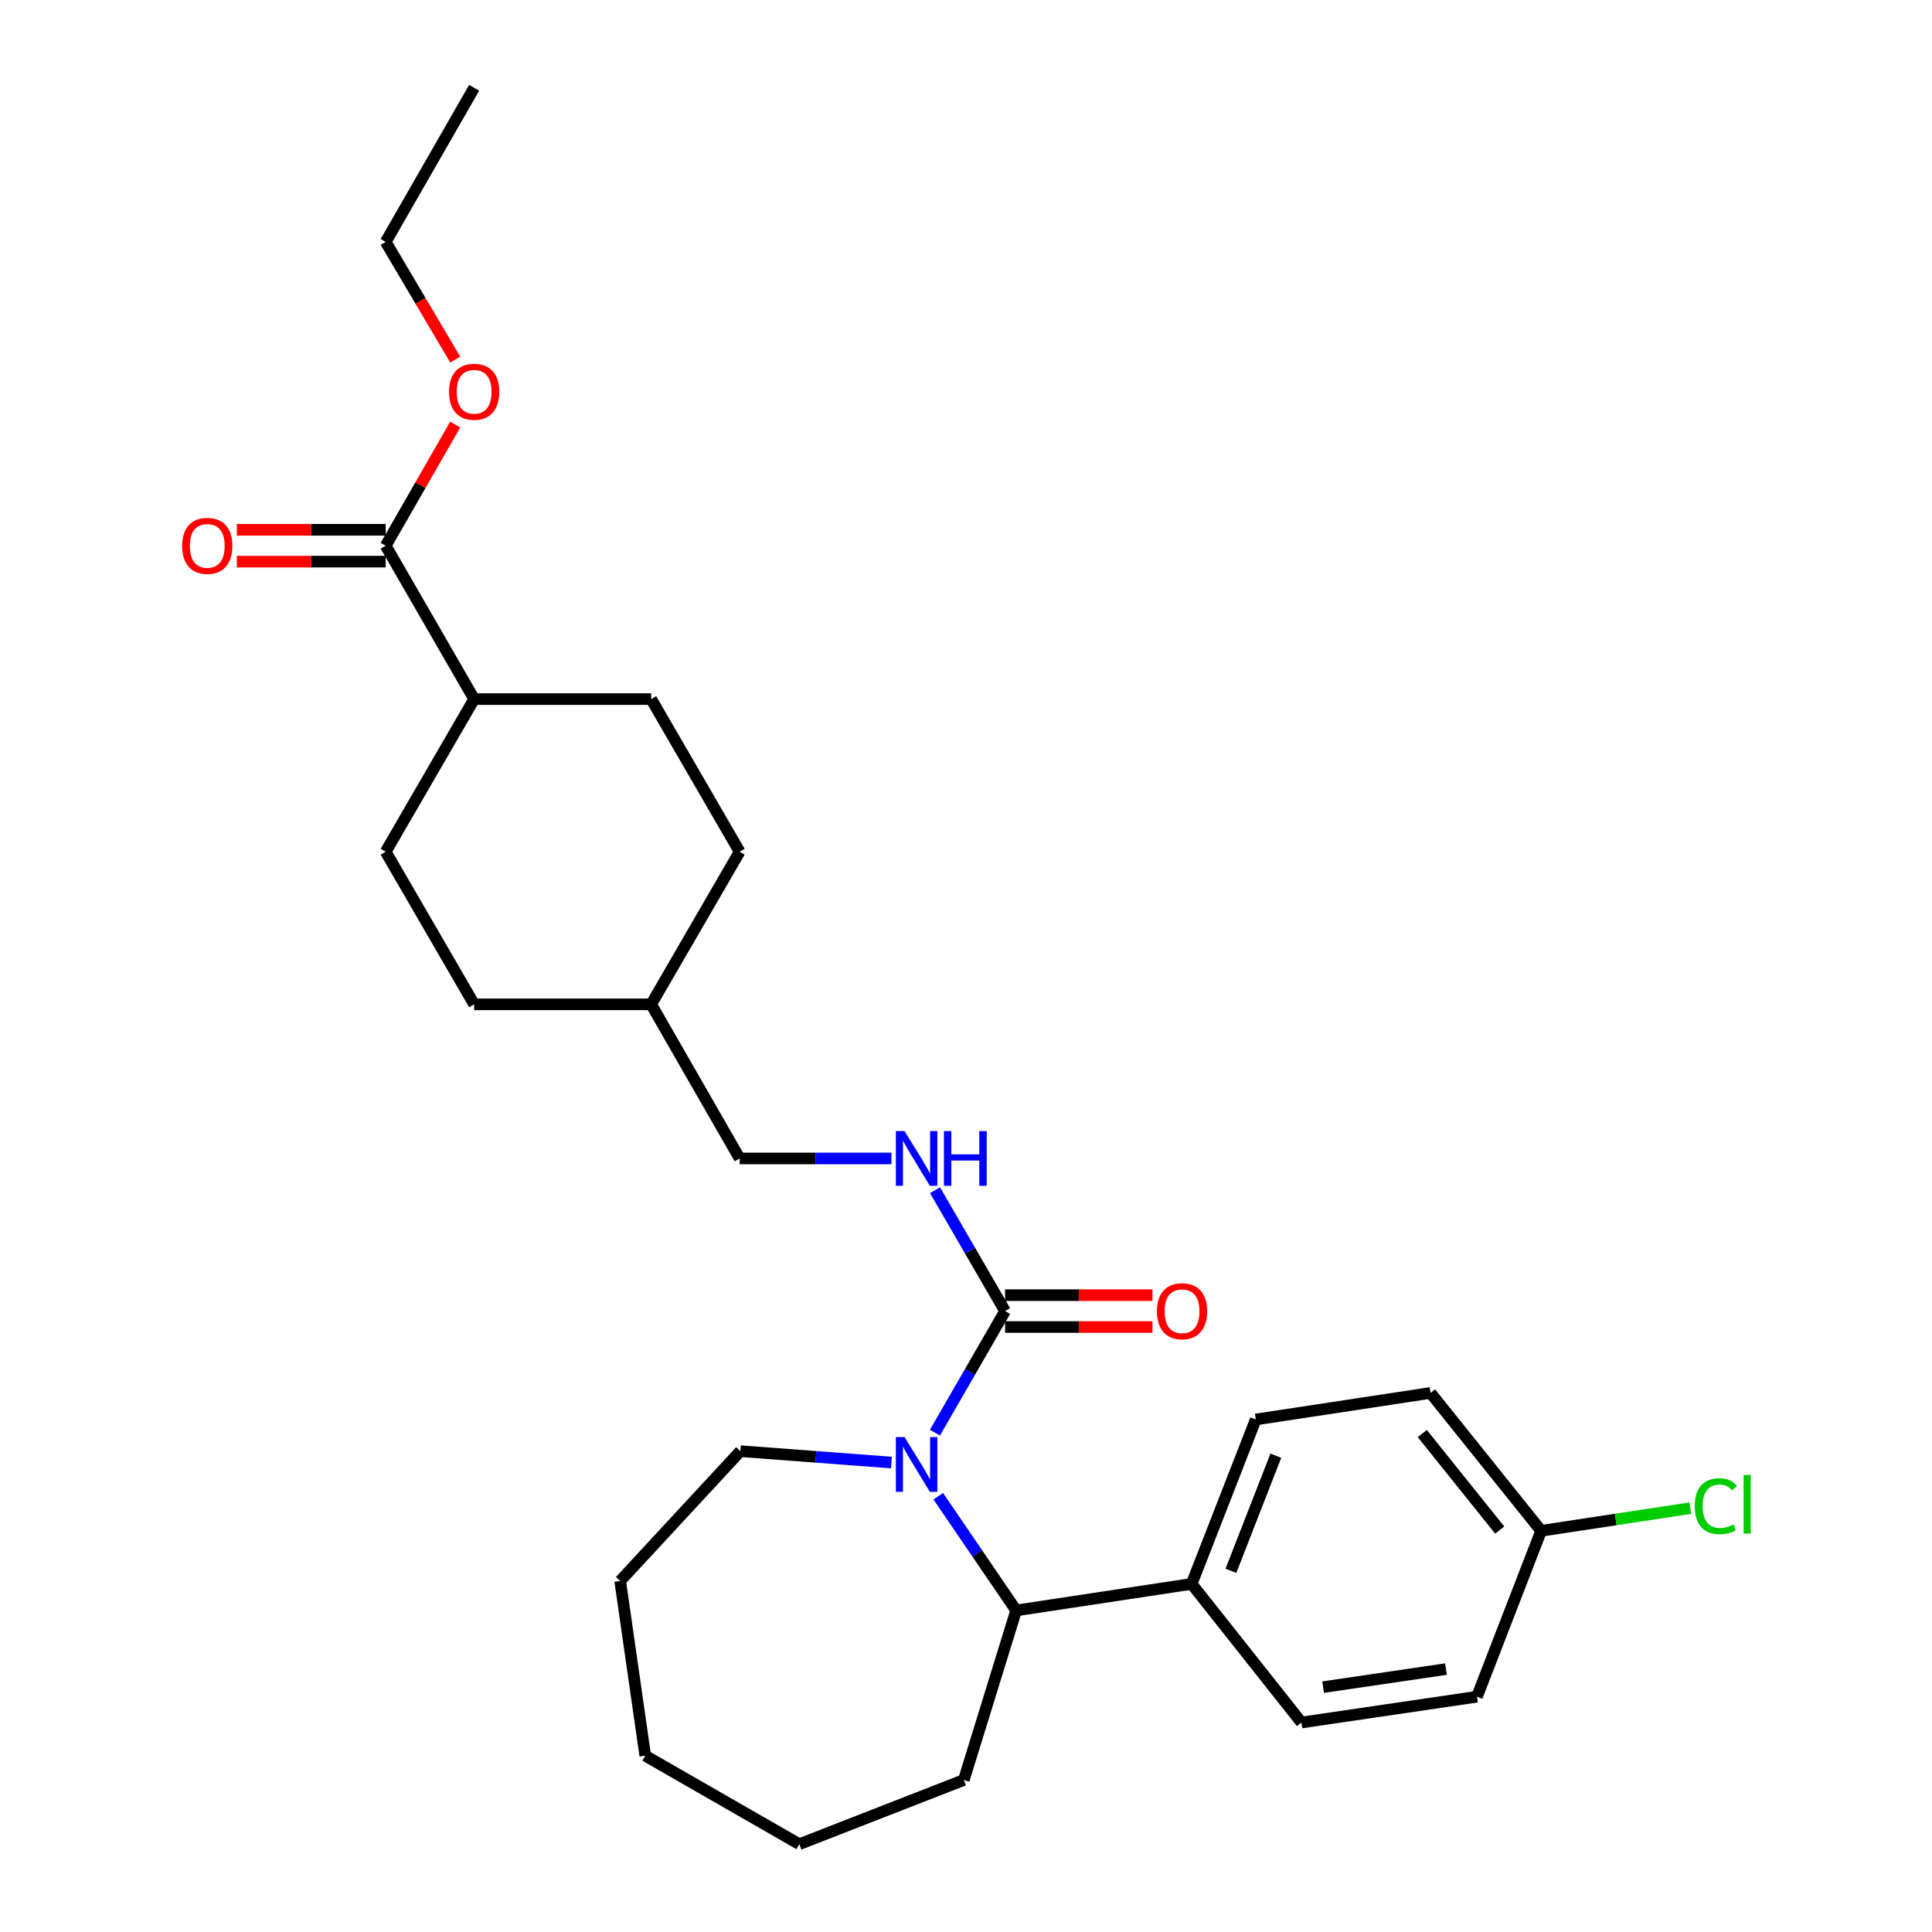 <?xml version='1.0' encoding='iso-8859-1'?>
<svg version='1.1' baseProfile='full'
              xmlns='http://www.w3.org/2000/svg'
                      xmlns:rdkit='http://www.rdkit.org/xml'
                      xmlns:xlink='http://www.w3.org/1999/xlink'
                  xml:space='preserve'
width='1000px' height='1000px' viewBox='0 0 1000 1000'>
<!-- END OF HEADER -->
<rect style='opacity:1.0;fill:#FFFFFF;stroke:none' width='1000' height='1000' x='0' y='0'> </rect>
<path class='bond-0' d='M 483.922,741.544 L 502.074,710.078' style='fill:none;fill-rule:evenodd;stroke:#0000FF;stroke-width:6px;stroke-linecap:butt;stroke-linejoin:miter;stroke-opacity:1' />
<path class='bond-0' d='M 502.074,710.078 L 520.227,678.611' style='fill:none;fill-rule:evenodd;stroke:#000000;stroke-width:6px;stroke-linecap:butt;stroke-linejoin:miter;stroke-opacity:1' />
<path class='bond-1' d='M 485.646,774.442 L 505.803,804.001' style='fill:none;fill-rule:evenodd;stroke:#0000FF;stroke-width:6px;stroke-linecap:butt;stroke-linejoin:miter;stroke-opacity:1' />
<path class='bond-1' d='M 505.803,804.001 L 525.959,833.56' style='fill:none;fill-rule:evenodd;stroke:#000000;stroke-width:6px;stroke-linecap:butt;stroke-linejoin:miter;stroke-opacity:1' />
<path class='bond-13' d='M 461.405,757.013 L 422.311,754.066' style='fill:none;fill-rule:evenodd;stroke:#0000FF;stroke-width:6px;stroke-linecap:butt;stroke-linejoin:miter;stroke-opacity:1' />
<path class='bond-13' d='M 422.311,754.066 L 383.217,751.118' style='fill:none;fill-rule:evenodd;stroke:#000000;stroke-width:6px;stroke-linecap:butt;stroke-linejoin:miter;stroke-opacity:1' />
<path class='bond-3' d='M 520.227,678.611 L 502.095,647.333' style='fill:none;fill-rule:evenodd;stroke:#000000;stroke-width:6px;stroke-linecap:butt;stroke-linejoin:miter;stroke-opacity:1' />
<path class='bond-3' d='M 502.095,647.333 L 483.963,616.055' style='fill:none;fill-rule:evenodd;stroke:#0000FF;stroke-width:6px;stroke-linecap:butt;stroke-linejoin:miter;stroke-opacity:1' />
<path class='bond-5' d='M 520.227,686.853 L 558.377,686.853' style='fill:none;fill-rule:evenodd;stroke:#000000;stroke-width:6px;stroke-linecap:butt;stroke-linejoin:miter;stroke-opacity:1' />
<path class='bond-5' d='M 558.377,686.853 L 596.527,686.853' style='fill:none;fill-rule:evenodd;stroke:#FF0000;stroke-width:6px;stroke-linecap:butt;stroke-linejoin:miter;stroke-opacity:1' />
<path class='bond-5' d='M 520.227,670.37 L 558.377,670.37' style='fill:none;fill-rule:evenodd;stroke:#000000;stroke-width:6px;stroke-linecap:butt;stroke-linejoin:miter;stroke-opacity:1' />
<path class='bond-5' d='M 558.377,670.37 L 596.527,670.37' style='fill:none;fill-rule:evenodd;stroke:#FF0000;stroke-width:6px;stroke-linecap:butt;stroke-linejoin:miter;stroke-opacity:1' />
<path class='bond-4' d='M 525.959,833.56 L 616.789,819.825' style='fill:none;fill-rule:evenodd;stroke:#000000;stroke-width:6px;stroke-linecap:butt;stroke-linejoin:miter;stroke-opacity:1' />
<path class='bond-22' d='M 525.959,833.56 L 498.863,921.332' style='fill:none;fill-rule:evenodd;stroke:#000000;stroke-width:6px;stroke-linecap:butt;stroke-linejoin:miter;stroke-opacity:1' />
<path class='bond-2' d='M 199.624,282.461 L 245.419,361.845' style='fill:none;fill-rule:evenodd;stroke:#000000;stroke-width:6px;stroke-linecap:butt;stroke-linejoin:miter;stroke-opacity:1' />
<path class='bond-7' d='M 199.624,274.22 L 161.107,274.22' style='fill:none;fill-rule:evenodd;stroke:#000000;stroke-width:6px;stroke-linecap:butt;stroke-linejoin:miter;stroke-opacity:1' />
<path class='bond-7' d='M 161.107,274.22 L 122.591,274.22' style='fill:none;fill-rule:evenodd;stroke:#FF0000;stroke-width:6px;stroke-linecap:butt;stroke-linejoin:miter;stroke-opacity:1' />
<path class='bond-7' d='M 199.624,290.703 L 161.107,290.703' style='fill:none;fill-rule:evenodd;stroke:#000000;stroke-width:6px;stroke-linecap:butt;stroke-linejoin:miter;stroke-opacity:1' />
<path class='bond-7' d='M 161.107,290.703 L 122.591,290.703' style='fill:none;fill-rule:evenodd;stroke:#FF0000;stroke-width:6px;stroke-linecap:butt;stroke-linejoin:miter;stroke-opacity:1' />
<path class='bond-15' d='M 199.624,282.461 L 217.624,251.111' style='fill:none;fill-rule:evenodd;stroke:#000000;stroke-width:6px;stroke-linecap:butt;stroke-linejoin:miter;stroke-opacity:1' />
<path class='bond-15' d='M 217.624,251.111 L 235.624,219.761' style='fill:none;fill-rule:evenodd;stroke:#FF0000;stroke-width:6px;stroke-linecap:butt;stroke-linejoin:miter;stroke-opacity:1' />
<path class='bond-12' d='M 461.402,599.612 L 422.121,599.612' style='fill:none;fill-rule:evenodd;stroke:#0000FF;stroke-width:6px;stroke-linecap:butt;stroke-linejoin:miter;stroke-opacity:1' />
<path class='bond-12' d='M 422.121,599.612 L 382.841,599.612' style='fill:none;fill-rule:evenodd;stroke:#000000;stroke-width:6px;stroke-linecap:butt;stroke-linejoin:miter;stroke-opacity:1' />
<path class='bond-8' d='M 616.789,819.825 L 649.984,734.718' style='fill:none;fill-rule:evenodd;stroke:#000000;stroke-width:6px;stroke-linecap:butt;stroke-linejoin:miter;stroke-opacity:1' />
<path class='bond-8' d='M 637.125,813.048 L 660.361,753.473' style='fill:none;fill-rule:evenodd;stroke:#000000;stroke-width:6px;stroke-linecap:butt;stroke-linejoin:miter;stroke-opacity:1' />
<path class='bond-9' d='M 616.789,819.825 L 673.628,891.571' style='fill:none;fill-rule:evenodd;stroke:#000000;stroke-width:6px;stroke-linecap:butt;stroke-linejoin:miter;stroke-opacity:1' />
<path class='bond-6' d='M 245.419,361.845 L 199.624,440.854' style='fill:none;fill-rule:evenodd;stroke:#000000;stroke-width:6px;stroke-linecap:butt;stroke-linejoin:miter;stroke-opacity:1' />
<path class='bond-30' d='M 245.419,361.845 L 337.046,361.845' style='fill:none;fill-rule:evenodd;stroke:#000000;stroke-width:6px;stroke-linecap:butt;stroke-linejoin:miter;stroke-opacity:1' />
<path class='bond-16' d='M 649.984,734.718 L 740.439,720.982' style='fill:none;fill-rule:evenodd;stroke:#000000;stroke-width:6px;stroke-linecap:butt;stroke-linejoin:miter;stroke-opacity:1' />
<path class='bond-17' d='M 673.628,891.571 L 764.468,878.22' style='fill:none;fill-rule:evenodd;stroke:#000000;stroke-width:6px;stroke-linecap:butt;stroke-linejoin:miter;stroke-opacity:1' />
<path class='bond-17' d='M 684.857,873.261 L 748.445,863.915' style='fill:none;fill-rule:evenodd;stroke:#000000;stroke-width:6px;stroke-linecap:butt;stroke-linejoin:miter;stroke-opacity:1' />
<path class='bond-10' d='M 337.046,361.845 L 382.841,440.854' style='fill:none;fill-rule:evenodd;stroke:#000000;stroke-width:6px;stroke-linecap:butt;stroke-linejoin:miter;stroke-opacity:1' />
<path class='bond-11' d='M 199.624,440.854 L 245.419,519.844' style='fill:none;fill-rule:evenodd;stroke:#000000;stroke-width:6px;stroke-linecap:butt;stroke-linejoin:miter;stroke-opacity:1' />
<path class='bond-21' d='M 382.841,599.612 L 337.046,519.844' style='fill:none;fill-rule:evenodd;stroke:#000000;stroke-width:6px;stroke-linecap:butt;stroke-linejoin:miter;stroke-opacity:1' />
<path class='bond-24' d='M 383.217,751.118 L 321.002,818.295' style='fill:none;fill-rule:evenodd;stroke:#000000;stroke-width:6px;stroke-linecap:butt;stroke-linejoin:miter;stroke-opacity:1' />
<path class='bond-14' d='M 797.69,792.344 L 764.468,878.22' style='fill:none;fill-rule:evenodd;stroke:#000000;stroke-width:6px;stroke-linecap:butt;stroke-linejoin:miter;stroke-opacity:1' />
<path class='bond-18' d='M 797.69,792.344 L 836.309,786.479' style='fill:none;fill-rule:evenodd;stroke:#000000;stroke-width:6px;stroke-linecap:butt;stroke-linejoin:miter;stroke-opacity:1' />
<path class='bond-18' d='M 836.309,786.479 L 874.929,780.614' style='fill:none;fill-rule:evenodd;stroke:#00CC00;stroke-width:6px;stroke-linecap:butt;stroke-linejoin:miter;stroke-opacity:1' />
<path class='bond-29' d='M 797.69,792.344 L 740.439,720.982' style='fill:none;fill-rule:evenodd;stroke:#000000;stroke-width:6px;stroke-linecap:butt;stroke-linejoin:miter;stroke-opacity:1' />
<path class='bond-29' d='M 776.246,791.954 L 736.17,742.001' style='fill:none;fill-rule:evenodd;stroke:#000000;stroke-width:6px;stroke-linecap:butt;stroke-linejoin:miter;stroke-opacity:1' />
<path class='bond-23' d='M 235.626,186.132 L 217.625,155.673' style='fill:none;fill-rule:evenodd;stroke:#FF0000;stroke-width:6px;stroke-linecap:butt;stroke-linejoin:miter;stroke-opacity:1' />
<path class='bond-23' d='M 217.625,155.673 L 199.624,125.214' style='fill:none;fill-rule:evenodd;stroke:#000000;stroke-width:6px;stroke-linecap:butt;stroke-linejoin:miter;stroke-opacity:1' />
<path class='bond-19' d='M 382.841,440.854 L 337.046,519.844' style='fill:none;fill-rule:evenodd;stroke:#000000;stroke-width:6px;stroke-linecap:butt;stroke-linejoin:miter;stroke-opacity:1' />
<path class='bond-20' d='M 245.419,519.844 L 337.046,519.844' style='fill:none;fill-rule:evenodd;stroke:#000000;stroke-width:6px;stroke-linecap:butt;stroke-linejoin:miter;stroke-opacity:1' />
<path class='bond-25' d='M 498.863,921.332 L 413.728,954.545' style='fill:none;fill-rule:evenodd;stroke:#000000;stroke-width:6px;stroke-linecap:butt;stroke-linejoin:miter;stroke-opacity:1' />
<path class='bond-26' d='M 199.624,125.214 L 245.419,45.455' style='fill:none;fill-rule:evenodd;stroke:#000000;stroke-width:6px;stroke-linecap:butt;stroke-linejoin:miter;stroke-opacity:1' />
<path class='bond-27' d='M 321.002,818.295 L 333.978,908.75' style='fill:none;fill-rule:evenodd;stroke:#000000;stroke-width:6px;stroke-linecap:butt;stroke-linejoin:miter;stroke-opacity:1' />
<path class='bond-28' d='M 413.728,954.545 L 333.978,908.75' style='fill:none;fill-rule:evenodd;stroke:#000000;stroke-width:6px;stroke-linecap:butt;stroke-linejoin:miter;stroke-opacity:1' />
<path  class='atom-0' d='M 468.171 743.835
L 477.451 758.835
Q 478.371 760.315, 479.851 762.995
Q 481.331 765.675, 481.411 765.835
L 481.411 743.835
L 485.171 743.835
L 485.171 772.155
L 481.291 772.155
L 471.331 755.755
Q 470.171 753.835, 468.931 751.635
Q 467.731 749.435, 467.371 748.755
L 467.371 772.155
L 463.691 772.155
L 463.691 743.835
L 468.171 743.835
' fill='#0000FF'/>
<path  class='atom-4' d='M 468.171 585.452
L 477.451 600.452
Q 478.371 601.932, 479.851 604.612
Q 481.331 607.292, 481.411 607.452
L 481.411 585.452
L 485.171 585.452
L 485.171 613.772
L 481.291 613.772
L 471.331 597.372
Q 470.171 595.452, 468.931 593.252
Q 467.731 591.052, 467.371 590.372
L 467.371 613.772
L 463.691 613.772
L 463.691 585.452
L 468.171 585.452
' fill='#0000FF'/>
<path  class='atom-4' d='M 488.571 585.452
L 492.411 585.452
L 492.411 597.492
L 506.891 597.492
L 506.891 585.452
L 510.731 585.452
L 510.731 613.772
L 506.891 613.772
L 506.891 600.692
L 492.411 600.692
L 492.411 613.772
L 488.571 613.772
L 488.571 585.452
' fill='#0000FF'/>
<path  class='atom-6' d='M 598.817 678.691
Q 598.817 671.891, 602.177 668.091
Q 605.537 664.291, 611.817 664.291
Q 618.097 664.291, 621.457 668.091
Q 624.817 671.891, 624.817 678.691
Q 624.817 685.571, 621.417 689.491
Q 618.017 693.371, 611.817 693.371
Q 605.577 693.371, 602.177 689.491
Q 598.817 685.611, 598.817 678.691
M 611.817 690.171
Q 616.137 690.171, 618.457 687.291
Q 620.817 684.371, 620.817 678.691
Q 620.817 673.131, 618.457 670.331
Q 616.137 667.491, 611.817 667.491
Q 607.497 667.491, 605.137 670.291
Q 602.817 673.091, 602.817 678.691
Q 602.817 684.411, 605.137 687.291
Q 607.497 690.171, 611.817 690.171
' fill='#FF0000'/>
<path  class='atom-8' d='M 94.282 282.541
Q 94.282 275.741, 97.642 271.941
Q 101.002 268.141, 107.282 268.141
Q 113.562 268.141, 116.922 271.941
Q 120.282 275.741, 120.282 282.541
Q 120.282 289.421, 116.882 293.341
Q 113.482 297.221, 107.282 297.221
Q 101.042 297.221, 97.642 293.341
Q 94.282 289.461, 94.282 282.541
M 107.282 294.021
Q 111.602 294.021, 113.922 291.141
Q 116.282 288.221, 116.282 282.541
Q 116.282 276.981, 113.922 274.181
Q 111.602 271.341, 107.282 271.341
Q 102.962 271.341, 100.602 274.141
Q 98.282 276.941, 98.282 282.541
Q 98.282 288.261, 100.602 291.141
Q 102.962 294.021, 107.282 294.021
' fill='#FF0000'/>
<path  class='atom-16' d='M 232.419 202.782
Q 232.419 195.982, 235.779 192.182
Q 239.139 188.382, 245.419 188.382
Q 251.699 188.382, 255.059 192.182
Q 258.419 195.982, 258.419 202.782
Q 258.419 209.662, 255.019 213.582
Q 251.619 217.462, 245.419 217.462
Q 239.179 217.462, 235.779 213.582
Q 232.419 209.702, 232.419 202.782
M 245.419 214.262
Q 249.739 214.262, 252.059 211.382
Q 254.419 208.462, 254.419 202.782
Q 254.419 197.222, 252.059 194.422
Q 249.739 191.582, 245.419 191.582
Q 241.099 191.582, 238.739 194.382
Q 236.419 197.182, 236.419 202.782
Q 236.419 208.502, 238.739 211.382
Q 241.099 214.262, 245.419 214.262
' fill='#FF0000'/>
<path  class='atom-19' d='M 877.216 779.588
Q 877.216 772.548, 880.496 768.868
Q 883.816 765.148, 890.096 765.148
Q 895.936 765.148, 899.056 769.268
L 896.416 771.428
Q 894.136 768.428, 890.096 768.428
Q 885.816 768.428, 883.536 771.308
Q 881.296 774.148, 881.296 779.588
Q 881.296 785.188, 883.616 788.068
Q 885.976 790.948, 890.536 790.948
Q 893.656 790.948, 897.296 789.068
L 898.416 792.068
Q 896.936 793.028, 894.696 793.588
Q 892.456 794.148, 889.976 794.148
Q 883.816 794.148, 880.496 790.388
Q 877.216 786.628, 877.216 779.588
' fill='#00CC00'/>
<path  class='atom-19' d='M 902.496 763.428
L 906.176 763.428
L 906.176 793.788
L 902.496 793.788
L 902.496 763.428
' fill='#00CC00'/>
</svg>
